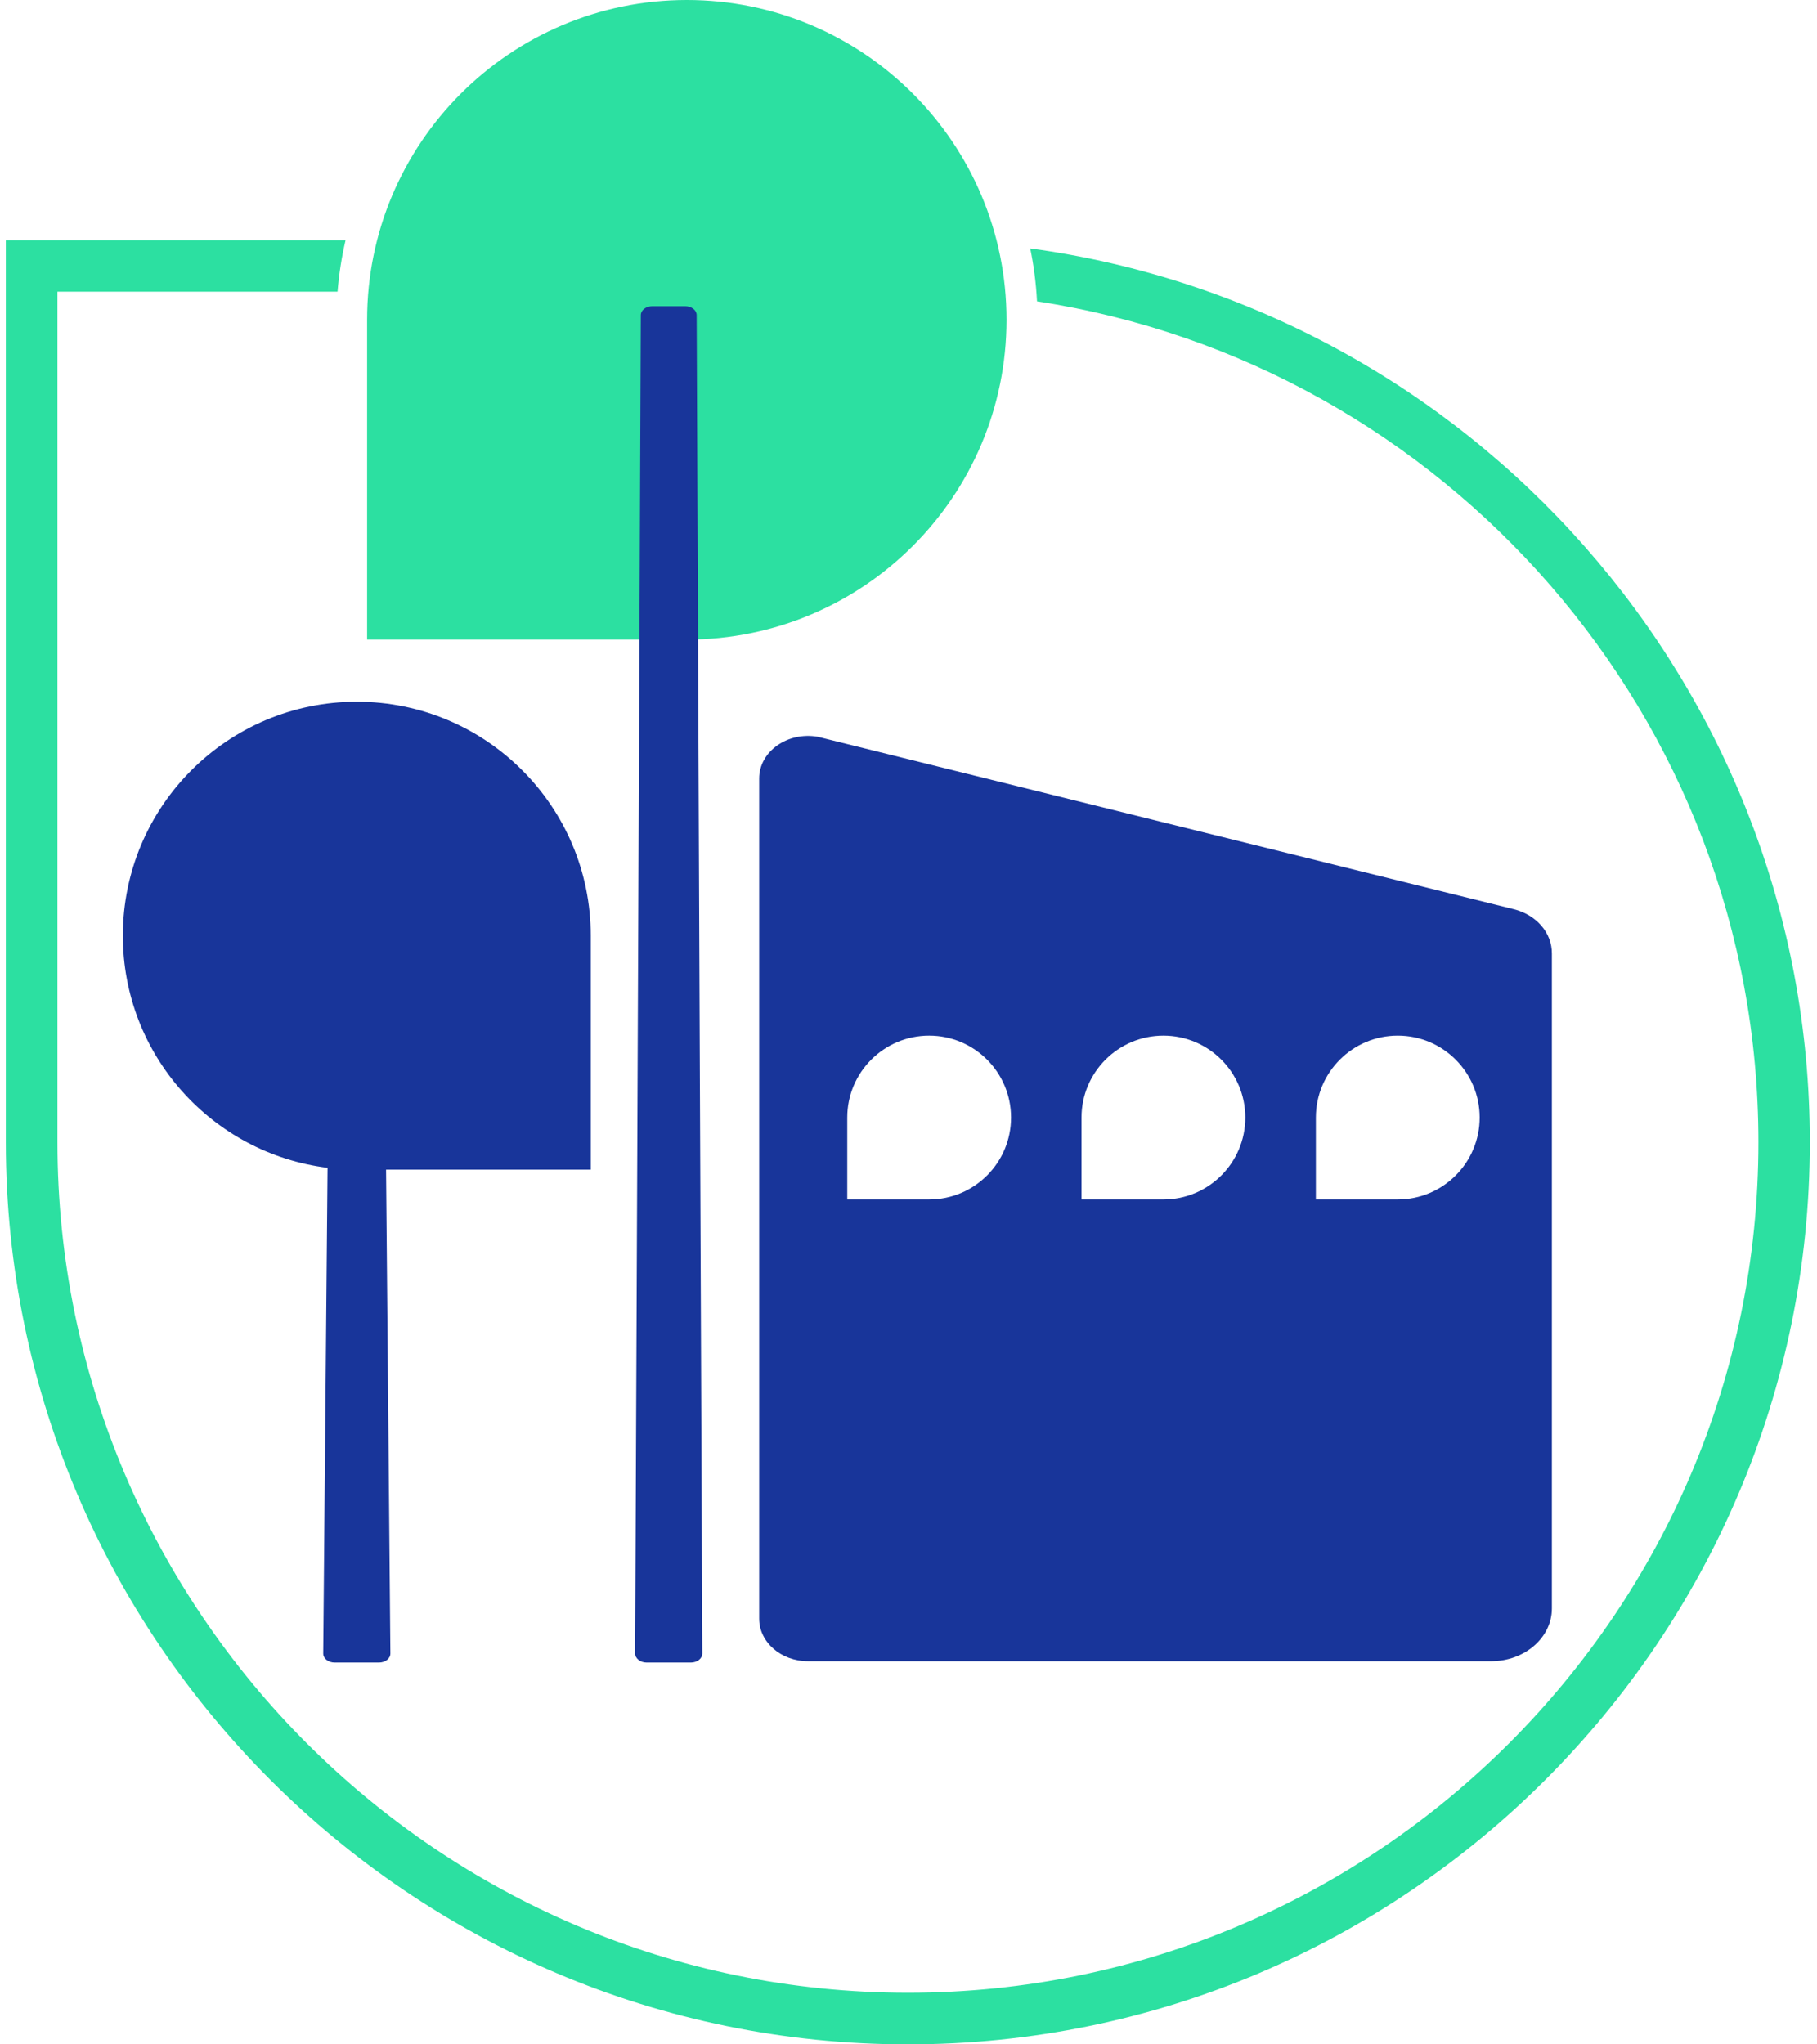 <?xml version="1.0" encoding="UTF-8"?>
<!-- Generator: Adobe Illustrator 27.8.1, SVG Export Plug-In . SVG Version: 6.00 Build 0)  -->
<svg xmlns="http://www.w3.org/2000/svg" xmlns:xlink="http://www.w3.org/1999/xlink" version="1.1" id="Calque_1" x="0px" y="0px" viewBox="0 0 175.75 198.43" style="enable-background:new 0 0 175.75 198.43;" xml:space="preserve" width="160" height="180">
<style type="text/css">
	.st0{fill:none;stroke:#18359A;stroke-miterlimit:10;}
	.st1{fill:none;stroke:#18359A;stroke-miterlimit:10;stroke-dasharray:0.01,3.01,0.01,0;}
	.st2{fill:none;stroke:#18359A;stroke-miterlimit:10;stroke-dasharray:3.031,0,0.01,3.01,0.01,0;}
	.st3{fill:none;stroke:#18359A;stroke-miterlimit:10;stroke-dasharray:0.01,2.986,0.01,0;}
	.st4{fill:none;stroke:#18359A;stroke-miterlimit:10;stroke-dasharray:3.006,0,0.01,2.986,0.01,0;}
	.st5{fill:none;stroke:#2CE0A1;stroke-width:4;stroke-miterlimit:10;}
	.st6{fill:none;stroke:#2CE0A1;stroke-width:5;stroke-miterlimit:10;}
	.st7{fill:#2CE0A1;}
	.st8{fill:none;stroke:#FFFFFF;stroke-width:4;stroke-miterlimit:10;}
	.st9{fill:#18359A;}
	.st10{fill:#FFFFFF;}
	.st11{fill:none;stroke:#FFFFFF;stroke-width:5;stroke-miterlimit:10;}
	.st12{fill:none;stroke:#FFFFFF;stroke-width:5;stroke-linecap:round;stroke-miterlimit:10;}
</style>
<g>
	<g>
		<g>
			<path class="st7" d="M66.36,0L66.36,0C83.5,0,97.39,13.9,97.39,31.04v0c0,17.14-13.9,31.04-31.04,31.04H35.32V31.04     C35.32,13.9,49.22,0,66.36,0z"/>
			<g>
				<g>
					<path class="st7" d="M99.69,24.11c0.35,1.67,0.57,3.39,0.66,5.14c39.6,6.06,70.03,40.35,70.03,81.61       c0,45.53-37.04,82.56-82.56,82.56c-45.53,0-82.56-37.04-82.56-82.56V28.31h27.19c0.14-1.71,0.4-3.37,0.78-5H0.25v87.56       c0,48.28,39.28,87.56,87.56,87.56c48.28,0,87.56-39.28,87.56-87.56C175.38,66.61,142.37,29.92,99.69,24.11z"/>
				</g>
			</g>
		</g>
	</g>
	<path class="st9" d="M62.45,161.37h4.3c0.62,0,1.12-0.4,1.11-0.89L67.31,30.57c-0.01-0.47-0.5-0.85-1.11-0.85H63   c-0.6,0-1.1,0.38-1.11,0.85l-0.55,129.91C61.33,160.96,61.83,161.37,62.45,161.37z"/>
</g>
<path class="st9" d="M57.03,90.82c0-12.54-10.17-22.71-22.71-22.71h0c-12.54,0-22.71,10.17-22.71,22.71v0  c0,11.58,8.67,21.13,19.87,22.53l-0.42,47.13c-0.01,0.49,0.49,0.89,1.11,0.89h4.3c0.62,0,1.12-0.4,1.11-0.89l-0.42-46.95h19.87  V90.82z"/>
<path class="st9" d="M146.6,88.24L79.06,71.51c-2.94-0.51-5.68,1.44-5.68,4.05v81.55c0,2.28,2.12,4.13,4.74,4.13h66.32  c3.25,0,5.89-2.29,5.89-5.12V92.54C150.34,90.54,148.82,88.78,146.6,88.24z M89.88,116.42h-7.95v-7.95c0-4.39,3.56-7.95,7.95-7.95  s7.95,3.56,7.95,7.95S94.27,116.42,89.88,116.42z M112.62,116.42h-7.95v-7.95c0-4.39,3.56-7.95,7.95-7.95h0  c4.39,0,7.95,3.56,7.95,7.95S117.01,116.42,112.62,116.42z M135.37,116.42h-7.95v-7.95c0-4.39,3.56-7.95,7.95-7.95  s7.95,3.56,7.95,7.95S139.76,116.42,135.37,116.42z"/>
</svg>
